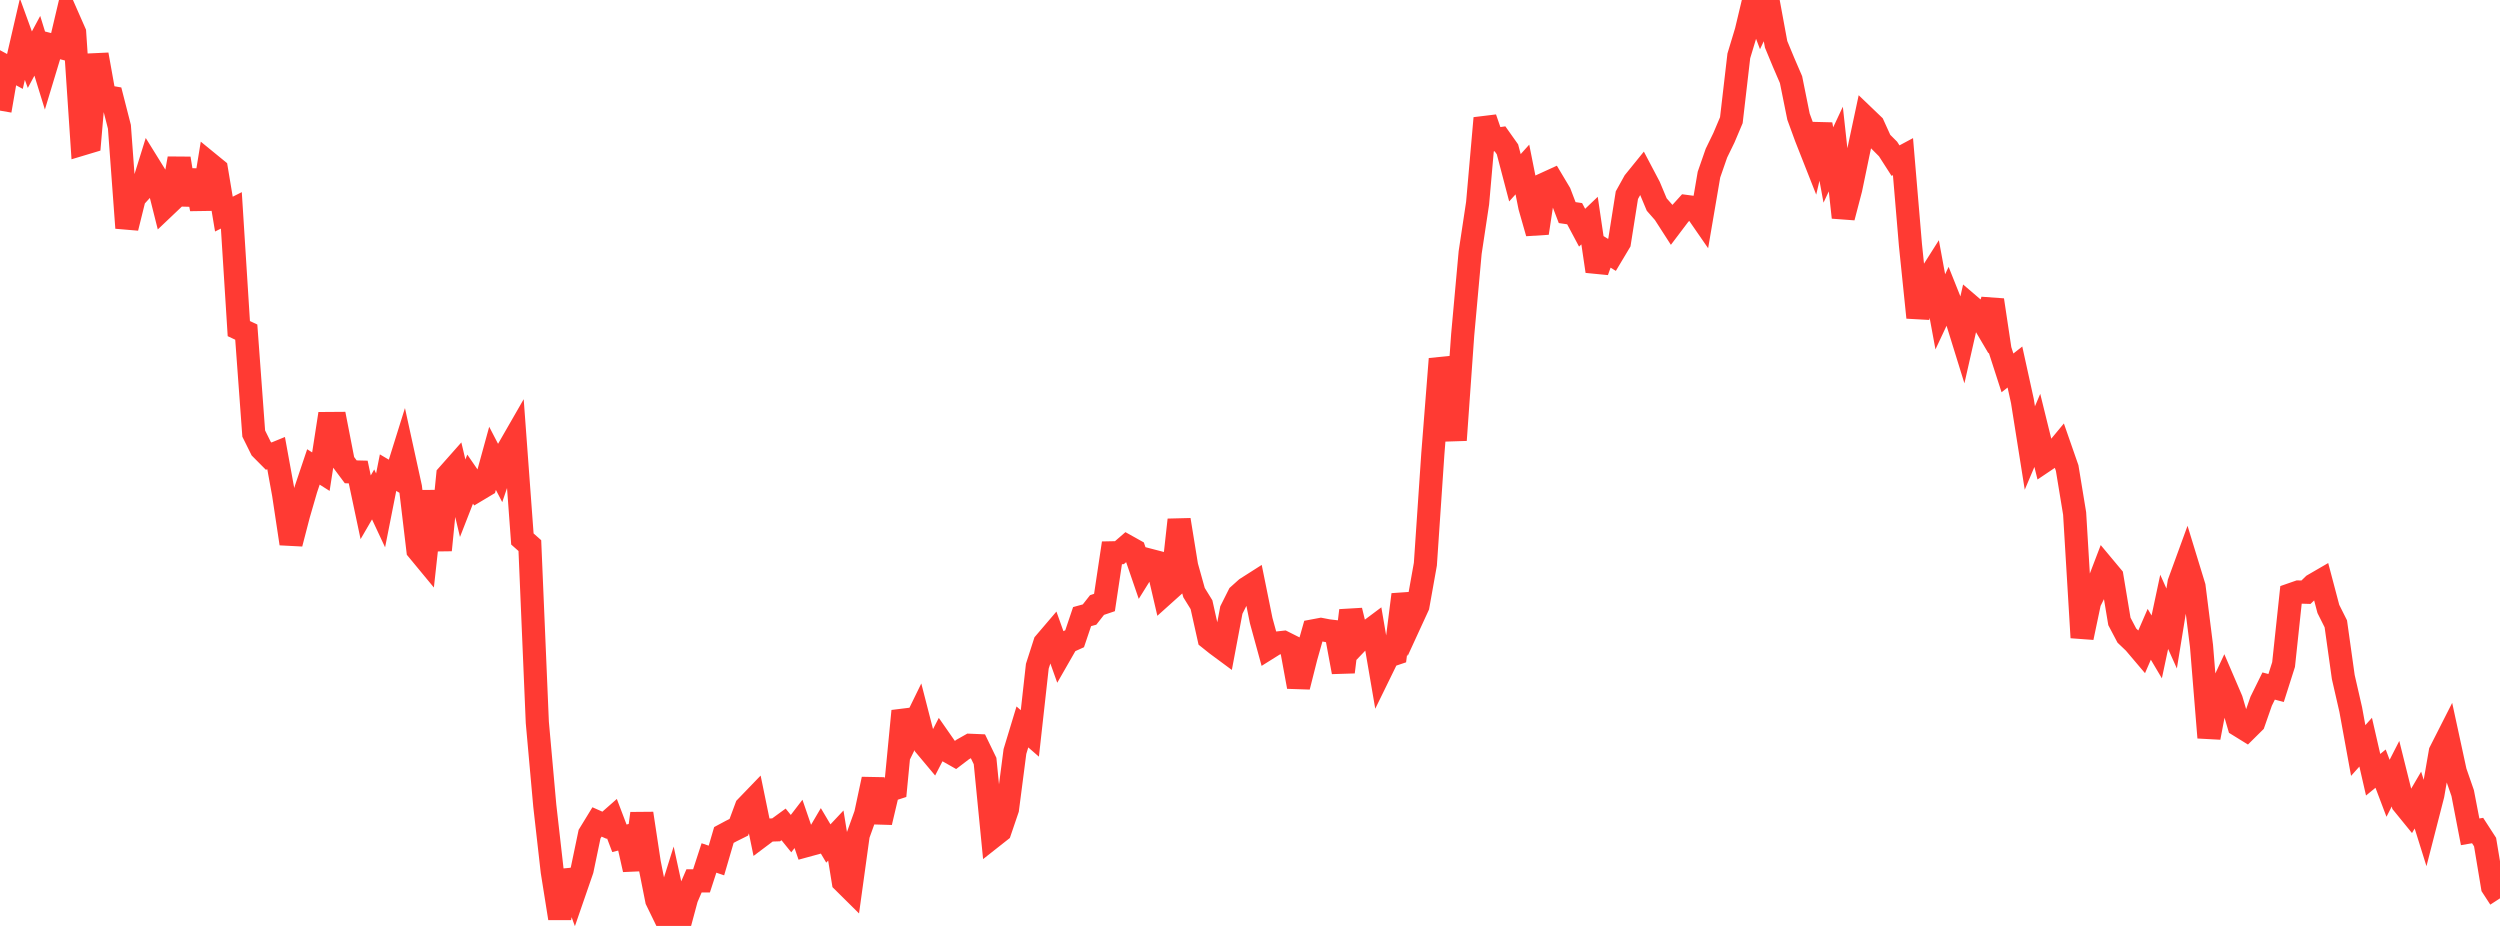 <?xml version="1.0" standalone="no"?>
<!DOCTYPE svg PUBLIC "-//W3C//DTD SVG 1.1//EN" "http://www.w3.org/Graphics/SVG/1.1/DTD/svg11.dtd">

<svg width="135" height="50" viewBox="0 0 135 50" preserveAspectRatio="none" 
  xmlns="http://www.w3.org/2000/svg"
  xmlns:xlink="http://www.w3.org/1999/xlink">


<polyline points="0.0, 5.974 0.403, 3.64 0.806, 3.859 1.209, 2.116 1.612, 3.224 2.015, 2.473 2.418, 3.778 2.821, 2.446 3.224, 2.549 3.627, 0.842 4.03, 1.758 4.433, 7.777 4.836, 7.656 5.239, 2.947 5.642, 5.199 6.045, 5.269 6.448, 6.846 6.851, 12.307 7.254, 10.681 7.657, 10.239 8.06, 8.944 8.463, 9.594 8.866, 11.2 9.269, 10.817 9.672, 8.557 10.075, 11.046 10.478, 9.211 10.881, 11.286 11.284, 8.818 11.687, 9.147 12.09, 11.562 12.493, 11.359 12.896, 17.745 13.299, 17.934 13.701, 23.413 14.104, 24.226 14.507, 24.632 14.91, 24.467 15.313, 26.682 15.716, 29.356 16.119, 27.802 16.522, 26.412 16.925, 25.214 17.328, 25.47 17.731, 22.87 18.134, 22.867 18.537, 24.938 18.94, 25.479 19.343, 25.489 19.746, 27.394 20.149, 26.699 20.552, 27.561 20.955, 25.523 21.358, 25.761 21.761, 24.472 22.164, 26.314 22.567, 29.701 22.97, 30.189 23.373, 26.527 23.776, 29.706 24.179, 25.661 24.582, 25.206 24.985, 26.905 25.388, 25.873 25.791, 26.458 26.194, 26.217 26.597, 24.749 27.0, 25.526 27.403, 24.336 27.806, 23.635 28.209, 29.106 28.612, 29.463 29.015, 39.009 29.418, 43.503 29.821, 47.061 30.224, 49.589 30.627, 47.033 31.03, 48.143 31.433, 46.976 31.836, 45.044 32.239, 44.385 32.642, 44.563 33.045, 44.208 33.448, 45.268 33.851, 45.165 34.254, 46.956 34.657, 43.928 35.06, 46.585 35.463, 48.61 35.866, 49.438 36.269, 48.151 36.672, 50.0 37.075, 48.502 37.478, 47.567 37.881, 47.568 38.284, 46.33 38.687, 46.467 39.09, 45.089 39.493, 44.873 39.896, 44.672 40.299, 43.585 40.701, 43.168 41.104, 45.128 41.507, 44.825 41.91, 44.812 42.313, 44.518 42.716, 45.016 43.119, 44.491 43.522, 45.666 43.925, 45.556 44.328, 44.869 44.731, 45.549 45.134, 45.12 45.537, 47.604 45.94, 48.003 46.343, 45.087 46.746, 43.966 47.149, 42.076 47.552, 44.406 47.955, 42.699 48.358, 42.568 48.761, 38.397 49.164, 39.531 49.567, 38.706 49.97, 40.275 50.373, 40.756 50.776, 39.974 51.179, 40.552 51.582, 40.781 51.985, 40.474 52.388, 40.246 52.791, 40.263 53.194, 41.095 53.597, 45.193 54.0, 44.875 54.403, 43.69 54.806, 40.583 55.209, 39.254 55.612, 39.605 56.015, 35.976 56.418, 34.723 56.821, 34.251 57.224, 35.38 57.627, 34.676 58.03, 34.493 58.433, 33.297 58.836, 33.186 59.239, 32.672 59.642, 32.535 60.045, 29.852 60.448, 29.844 60.851, 29.495 61.254, 29.72 61.657, 30.894 62.06, 30.247 62.463, 30.352 62.866, 32.082 63.269, 31.72 63.672, 28.072 64.075, 30.559 64.478, 32.001 64.881, 32.654 65.284, 34.462 65.687, 34.784 66.09, 35.082 66.493, 32.943 66.896, 32.139 67.299, 31.777 67.701, 31.521 68.104, 33.511 68.507, 34.982 68.91, 34.73 69.313, 34.685 69.716, 34.888 70.119, 37.084 70.522, 35.488 70.925, 34.065 71.328, 33.989 71.731, 34.066 72.134, 34.113 72.537, 36.29 72.94, 32.968 73.343, 34.63 73.746, 34.208 74.149, 33.907 74.552, 36.258 74.955, 35.434 75.358, 35.298 75.761, 32.108 76.164, 33.599 76.567, 32.723 76.97, 30.467 77.373, 24.51 77.776, 19.383 78.179, 20.777 78.582, 23.766 78.985, 18.083 79.388, 13.639 79.791, 10.97 80.194, 6.381 80.597, 7.554 81.0, 7.496 81.403, 8.065 81.806, 9.6 82.209, 9.153 82.612, 11.172 83.015, 12.585 83.418, 9.933 83.821, 9.749 84.224, 10.424 84.627, 11.48 85.03, 11.539 85.433, 12.296 85.836, 11.912 86.239, 14.646 86.642, 13.515 87.045, 13.764 87.448, 13.09 87.851, 10.54 88.254, 9.814 88.657, 9.317 89.06, 10.082 89.463, 11.045 89.866, 11.504 90.269, 12.13 90.672, 11.597 91.075, 11.152 91.478, 11.205 91.881, 11.788 92.284, 9.429 92.687, 8.27 93.09, 7.442 93.493, 6.49 93.896, 3.018 94.299, 1.684 94.701, 0.0 95.104, 1.063 95.507, 0.211 95.91, 2.394 96.313, 3.366 96.716, 4.301 97.119, 6.299 97.522, 7.403 97.925, 8.425 98.328, 6.719 98.731, 8.91 99.134, 8.048 99.537, 11.741 99.94, 10.2 100.343, 8.259 100.746, 6.369 101.149, 6.755 101.552, 7.642 101.955, 8.046 102.358, 8.674 102.761, 8.458 103.164, 13.229 103.567, 17.145 103.97, 15.289 104.373, 14.653 104.776, 16.839 105.179, 15.98 105.582, 16.989 105.985, 18.288 106.388, 16.51 106.791, 16.855 107.194, 17.539 107.597, 16.203 108.0, 18.888 108.403, 20.136 108.806, 19.819 109.209, 21.653 109.612, 24.193 110.015, 23.241 110.418, 24.876 110.821, 24.605 111.224, 24.119 111.627, 25.276 112.03, 27.727 112.433, 34.428 112.836, 32.512 113.239, 31.706 113.642, 30.653 114.045, 31.136 114.448, 33.557 114.851, 34.322 115.254, 34.706 115.657, 35.181 116.06, 34.252 116.463, 34.933 116.866, 33.039 117.269, 33.939 117.672, 31.461 118.075, 30.357 118.478, 31.673 118.881, 34.879 119.284, 39.829 119.687, 37.718 120.09, 36.855 120.493, 37.793 120.896, 39.166 121.299, 39.415 121.701, 39.017 122.104, 37.864 122.507, 37.046 122.91, 37.152 123.313, 35.886 123.716, 32.108 124.119, 31.968 124.522, 31.98 124.925, 31.59 125.328, 31.356 125.731, 32.882 126.134, 33.686 126.537, 36.56 126.94, 38.318 127.343, 40.528 127.746, 40.077 128.149, 41.836 128.552, 41.506 128.955, 42.568 129.358, 41.78 129.761, 43.397 130.164, 43.892 130.567, 43.204 130.97, 44.492 131.373, 42.923 131.776, 40.6 132.179, 39.806 132.582, 41.667 132.985, 42.828 133.388, 44.919 133.791, 44.849 134.194, 45.472 134.597, 47.89 135.0, 48.51" fill="none" stroke="#ff3a33" stroke-width="1.25"/>

</svg>